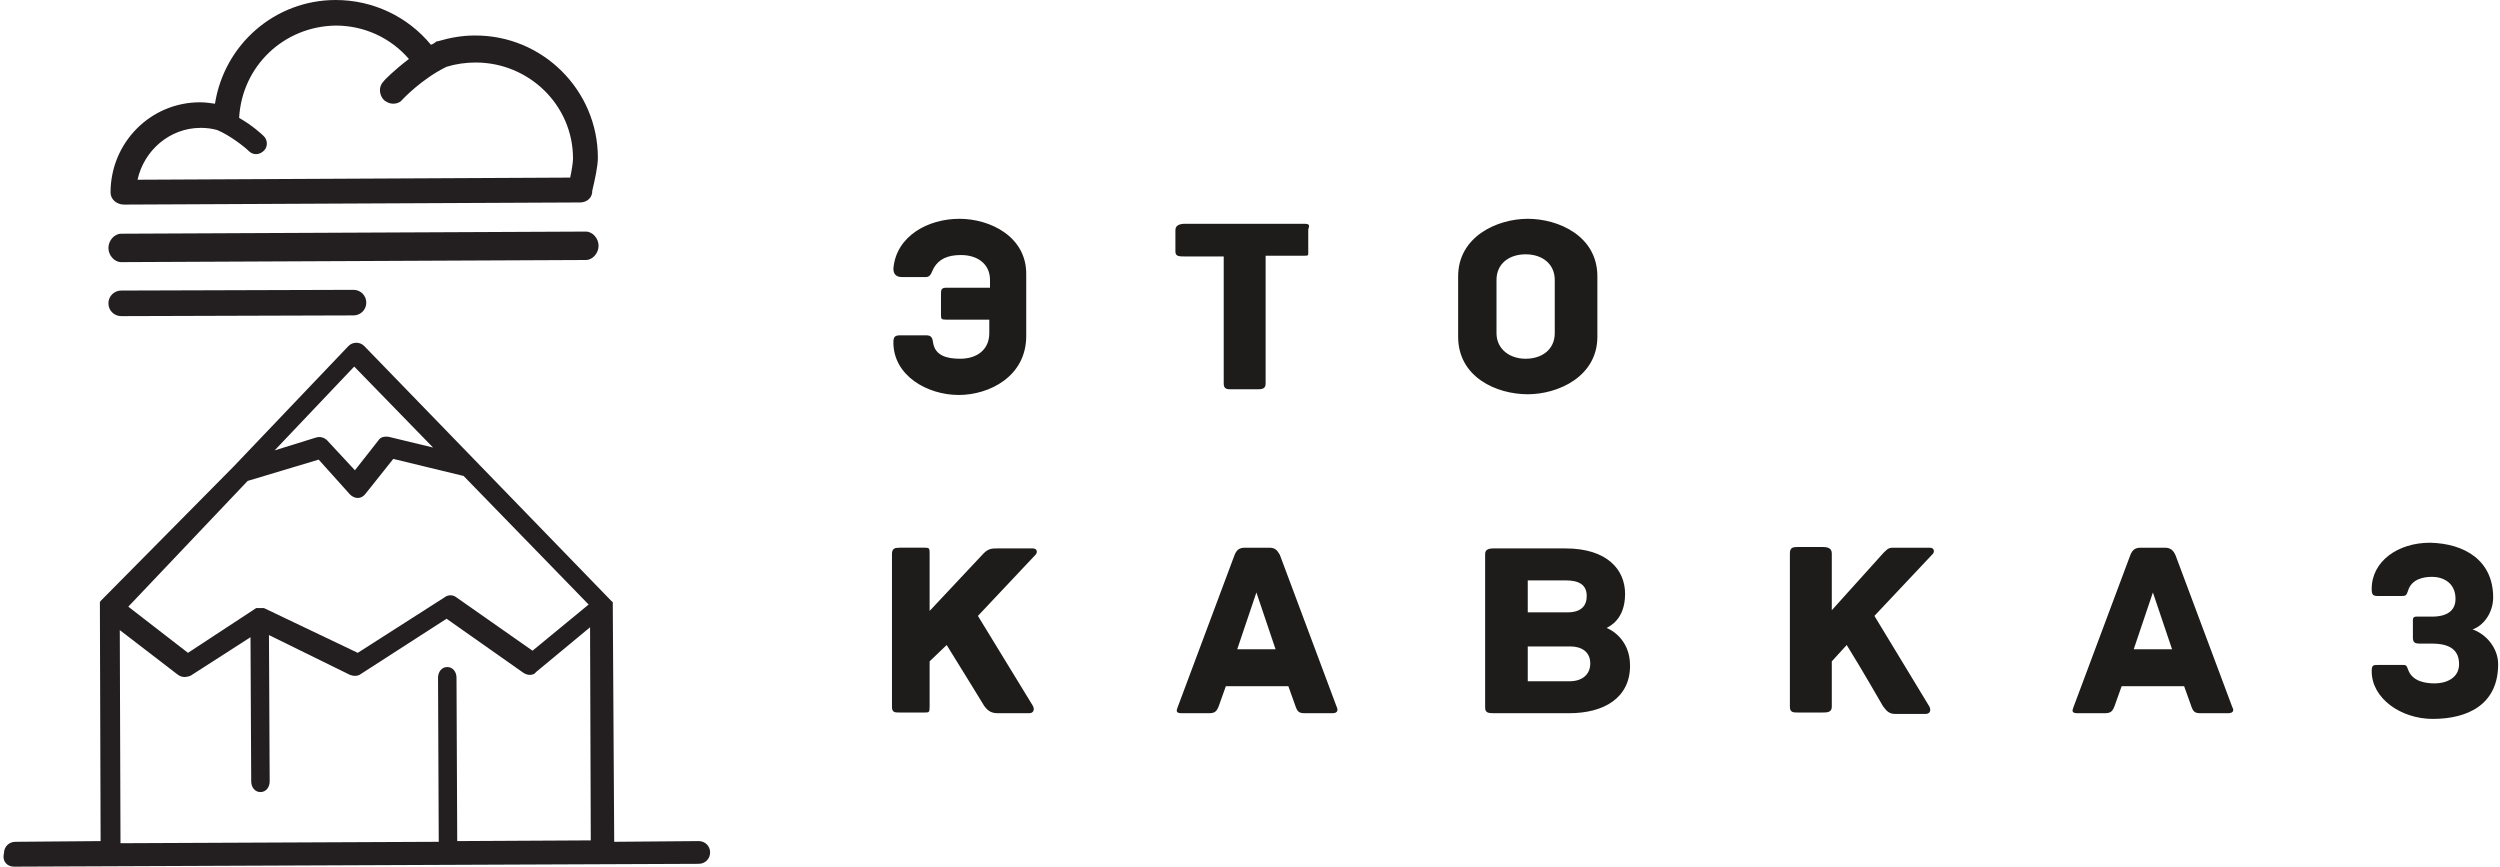 <svg version="1.1" id="Layer_1" xmlns="http://www.w3.org/2000/svg" xmlns:xlink="http://www.w3.org/1999/xlink" x="0px" y="0px" viewBox="0 0 351.4 122" style="enable-background:new 0 0 351.4 122;" xml:space="preserve" height="16" width="46.154">
<style type="text/css">
	.st0{fill:#1D1C1A;}
	.st1{fill:#231F20;}
</style>
<g>
	<path class="st0" d="M134.8,30.8c-4.4,0-8.9,2.4-9.3,7c0,0.8,0.4,1.2,1.2,1.2h3.4c0.7,0,0.8-0.8,1.1-1.3c0.7-1.2,1.9-1.8,3.8-1.8
		c2.4,0,4.1,1.3,4.1,3.5v1.1H133c-0.8,0-0.8,0.3-0.8,1v2.7c0,0.7,0,0.8,0.8,0.8h6v1.9c0,2.3-1.7,3.6-4.1,3.6c-2,0-3.5-0.5-3.8-2.2
		c-0.1-0.7-0.2-1.1-1-1.1h-3.5c-0.8,0-1.1,0.1-1.1,1c0,4.7,4.8,7.4,9.2,7.4c4.3,0,9.5-2.6,9.5-8.3v-8.6
		C144.3,33.3,139.1,30.8,134.8,30.8z M183.3,31.5h-16.7c-0.8,0-1.4,0.2-1.4,0.9v3c0,0.7,0.5,0.7,1.4,0.7h5.4v17.9
		c0,0.8,0.5,0.8,1.1,0.8h3.5c0.7,0,1.3,0,1.3-0.8V36h5.3c0.8,0,0.7,0,0.7-0.7v-3C184.1,31.7,184.1,31.5,183.3,31.5z M214.8,30.8
		c-4.3,0-9.8,2.5-9.8,8.1v8.5c0,5.7,5.4,8.1,9.8,8.1c4.3,0,9.8-2.5,9.8-8.1v-8.5C224.6,33.2,219.1,30.8,214.8,30.8z M218.6,46.9
		c0,2.3-1.8,3.6-4.1,3.6s-4.1-1.4-4.1-3.6v-7.5c0-2.3,1.8-3.6,4.1-3.6c2.4,0,4.1,1.4,4.1,3.6V46.9z"></path>
	<path class="st0" d="M306,78.2c-0.3-0.7-0.7-1.1-1.5-1.1h-3.4c-0.8,0-1.2,0.3-1.5,1.1l-8,21.4c-0.2,0.5-0.2,0.8,0.6,0.8h3.8
		c0.8,0,1.1-0.2,1.4-1l1-2.8h8.8l1,2.8c0.3,0.9,0.6,1,1.4,1h3.8c0.8,0,0.8-0.5,0.6-0.8L306,78.2z M300.1,91.4l2.7-8l2.7,8H300.1z
		 M229.2,93.7c0-3.9-3-5.2-3.3-5.3c0.3-0.2,2.6-1.1,2.6-4.8c0-3.4-2.5-6.4-8.4-6.4H210c-0.8,0-1.2,0.2-1.2,0.8v21.6
		c0,0.7,0.4,0.8,1.2,0.8h10.6C225.6,100.4,229.2,98.2,229.2,93.7z M214.8,81.7h5.3c1.9,0,3,0.6,3,2.2c0,1.4-0.8,2.3-2.7,2.3h-5.6
		V81.7z M220.7,95.9h-5.9V91h5.1l0.9,0c1.5,0,2.8,0.7,2.8,2.4C223.6,95,222.4,95.9,220.7,95.9z M178.4,77.1h-3.4
		c-0.8,0-1.2,0.3-1.5,1.1l-8,21.4c-0.2,0.5-0.2,0.8,0.6,0.8h3.8c0.8,0,1.1-0.2,1.4-1l1-2.8h8.8l1,2.8c0.3,0.9,0.6,1,1.4,1h3.8
		c0.8,0,0.8-0.5,0.6-0.9l-8-21.4C179.5,77.4,179.2,77.1,178.4,77.1z M173.9,91.4l2.7-8l2.7,8H173.9z M140.3,100.4h4.3
		c0.7,0,0.8-0.6,0.5-1.1l-7.7-12.6l8.1-8.6c0.3-0.3,0.3-0.9-0.4-0.9h-4.9c-0.8,0-1.3,0-2,0.7l-7.6,8.1v-8c0-0.8,0-0.9-0.7-0.9h-3.5
		c-0.7,0-1.1,0.1-1.1,0.9v21.5c0,0.8,0.4,0.8,1.1,0.8h3.5c0.6,0,0.7,0,0.7-0.8v-6.4l2.4-2.3c2,3.2,5.3,8.6,5.3,8.6
		C138.9,100.2,139.4,100.4,140.3,100.4z M271.4,77.1h-4.9c-0.8,0-0.9,0-1.6,0.7l-7.3,8.1v-8c0-0.8-0.7-0.9-1.3-0.9h-3.5
		c-0.7,0-1.1,0.1-1.1,0.9v21.6c0,0.8,0.5,0.8,1.1,0.8h3.5c0.6,0,1.3,0,1.3-0.8v-6.4l2.1-2.3c2,3.2,5.1,8.6,5.1,8.6
		c0.5,0.7,0.9,1.1,1.7,1.1h4.3c0.7,0,0.8-0.6,0.5-1.1l-7.7-12.7l8.1-8.6C272.1,77.8,272.1,77.1,271.4,77.1z M347.8,88.6
		c1.5-0.5,2.9-2.3,2.9-4.5c0-5.2-4-7.6-8.9-7.7c-4.5,0-8.2,2.6-8.2,6.5c0,0.9,0.2,1,1,1h3.2c0.6,0,0.7-0.1,0.9-0.7
		c0.5-1.7,2.2-2,3.4-2c1.5,0,3.3,0.8,3.3,3.1c0,1.6-1.1,2.5-3.3,2.5h-1.6c-0.7,0-1.1-0.1-1.1,0.5v2.4c0,0.7,0.2,0.9,1,0.9h1.7
		c2.5,0,3.8,0.9,3.8,2.9s-1.9,2.7-3.4,2.7c-1.2,0-3.2-0.2-3.8-2c-0.2-0.6-0.3-0.6-0.9-0.6h-3.2c-0.8,0-1,0-1,0.9
		c0,3.8,4.1,6.7,8.6,6.7c4.9,0,9.2-2,9.2-7.7C351.4,91.3,349.8,89.3,347.8,88.6z"></path>
</g>
<path class="st1" d="M16.8,44.5l32.7-0.1c1,0,1.8-0.8,1.8-1.8c0-1-0.8-1.8-1.8-1.8l-32.7,0.1c-1,0-1.8,0.8-1.8,1.8
	C15,43.7,15.8,44.5,16.8,44.5z M16.8,36.9l65.4-0.3c1,0,1.8-1,1.8-2c0-1-0.8-2-1.8-2l-65.4,0.3c-1,0-1.8,1-1.8,2
	C15,35.9,15.8,36.9,16.8,36.9z M17.2,28.8l64.2-0.3c0.8,0,1.6-0.5,1.7-1.4l0-0.2c0.4-1.7,0.8-3.5,0.8-4.7c0-9.5-7.8-17.3-17.4-17.2
	c-1.7,0-3.4,0.3-5.1,0.8c-0.1,0-0.2,0-0.3,0.1C61,6,60.7,6.2,60.4,6.3C57.1,2.3,52.2,0,47,0c-8.6,0-15.7,6.3-17,14.6
	c-0.7-0.1-1.4-0.2-2.1-0.2c-7,0-12.6,5.7-12.6,12.7C15.3,28.1,16.2,28.8,17.2,28.8z M28,18c0.8,0,1.6,0.1,2.3,0.3
	c1.7,0.7,3.8,2.3,4.5,3c0.3,0.3,0.7,0.4,1,0.4c0.4,0,0.8-0.2,1.1-0.5c0.6-0.6,0.5-1.6-0.1-2.1c-0.2-0.2-1.6-1.5-3.4-2.5
	c0.4-7.3,6.3-12.9,13.6-13c4,0,7.7,1.7,10.3,4.7c-2.1,1.6-3.5,3-3.6,3.2c-0.7,0.7-0.6,1.9,0.1,2.6c0.4,0.3,0.8,0.5,1.3,0.5
	c0.5,0,1-0.2,1.3-0.6c0,0,2.7-2.9,6.2-4.6c1.3-0.4,2.7-0.6,4.1-0.6c7.5,0,13.7,6,13.7,13.5c0,0.6-0.2,1.8-0.4,2.7l-60.9,0.3
	C20,21.2,23.6,18,28,18z M1.7,122l96.4-0.4c0.9,0,1.6-0.7,1.6-1.6c0-0.9-0.7-1.6-1.6-1.6l-11.9,0.1L86,85.3c0,0,0,0,0,0
	c0,0,0-0.1,0-0.1c0,0,0-0.1,0-0.1s0-0.1,0-0.1c0,0,0-0.1,0-0.1s0-0.1,0-0.1c0,0,0-0.1-0.1-0.1l0,0l0,0l0,0l-34.9-36
	c-0.6-0.6-1.6-0.6-2.2,0l-16.2,17c0,0,0,0-0.1,0.1L13.9,84.6l0,0l0,0c0,0,0,0,0,0c0,0,0,0.1-0.1,0.1c0,0,0,0.1,0,0.1
	c0,0,0,0.1,0,0.1c0,0,0,0.1,0,0.1c0,0,0,0.1,0,0.1c0,0,0,0.1,0,0.1l0,0l0.1,33.2l-12,0.1c-0.9,0-1.6,0.7-1.6,1.6
	C0,121.3,0.8,122,1.7,122z M36.9,85.6L36.9,85.6c-0.1,0-0.1,0-0.1,0c0,0,0,0-0.1,0l0,0c0,0,0,0-0.1,0l0,0c0,0,0,0-0.1,0l0,0
	c0,0,0,0-0.1,0l0,0c0,0,0,0-0.1,0l0,0c0,0,0,0-0.1,0l0,0c0,0,0,0-0.1,0l0,0c0,0,0,0-0.1,0l0,0c0,0,0,0-0.1,0l0,0c0,0-0.1,0-0.1,0
	l0,0l0,0l0,0l-9.6,6.3l-8.4-6.5l16.8-17.7l10-3l4.4,4.9c0.3,0.3,0.7,0.5,1.1,0.5l0,0c0.4,0,0.8-0.2,1.1-0.6l3.9-4.9l9.9,2.4
	l17.6,18.1l-7.9,6.5l-10.7-7.5c-0.5-0.4-1.2-0.4-1.7,0l-12.2,7.8L36.9,85.6z M49.6,51.6L60.7,63l-6.2-1.5c-0.6-0.1-1.2,0-1.5,0.5
	l-3.3,4.2l-3.9-4.2c-0.4-0.4-1-0.6-1.6-0.4l-5.8,1.8L49.6,51.6z M16.6,88.7l8.2,6.3c0.3,0.2,0.6,0.3,0.9,0.3c0.3,0,0.7-0.1,0.9-0.2
	l8.4-5.4l0.1,20.3c0,0.8,0.5,1.5,1.3,1.5c0.8,0,1.3-0.7,1.3-1.5l-0.1-20.6L49,95c0.5,0.2,1.1,0.2,1.5-0.1l12.1-7.8l10.8,7.6
	c0.3,0.2,0.6,0.3,0.9,0.3c0.4,0,0.7-0.1,0.9-0.4l7.6-6.3l0.1,30l-18.8,0.1L64,95.4c0-0.8-0.5-1.5-1.3-1.5c-0.8,0-1.3,0.7-1.3,1.5
	l0.1,23.1l-44.8,0.2L16.6,88.7L16.6,88.7L16.6,88.7z"></path>
</svg>